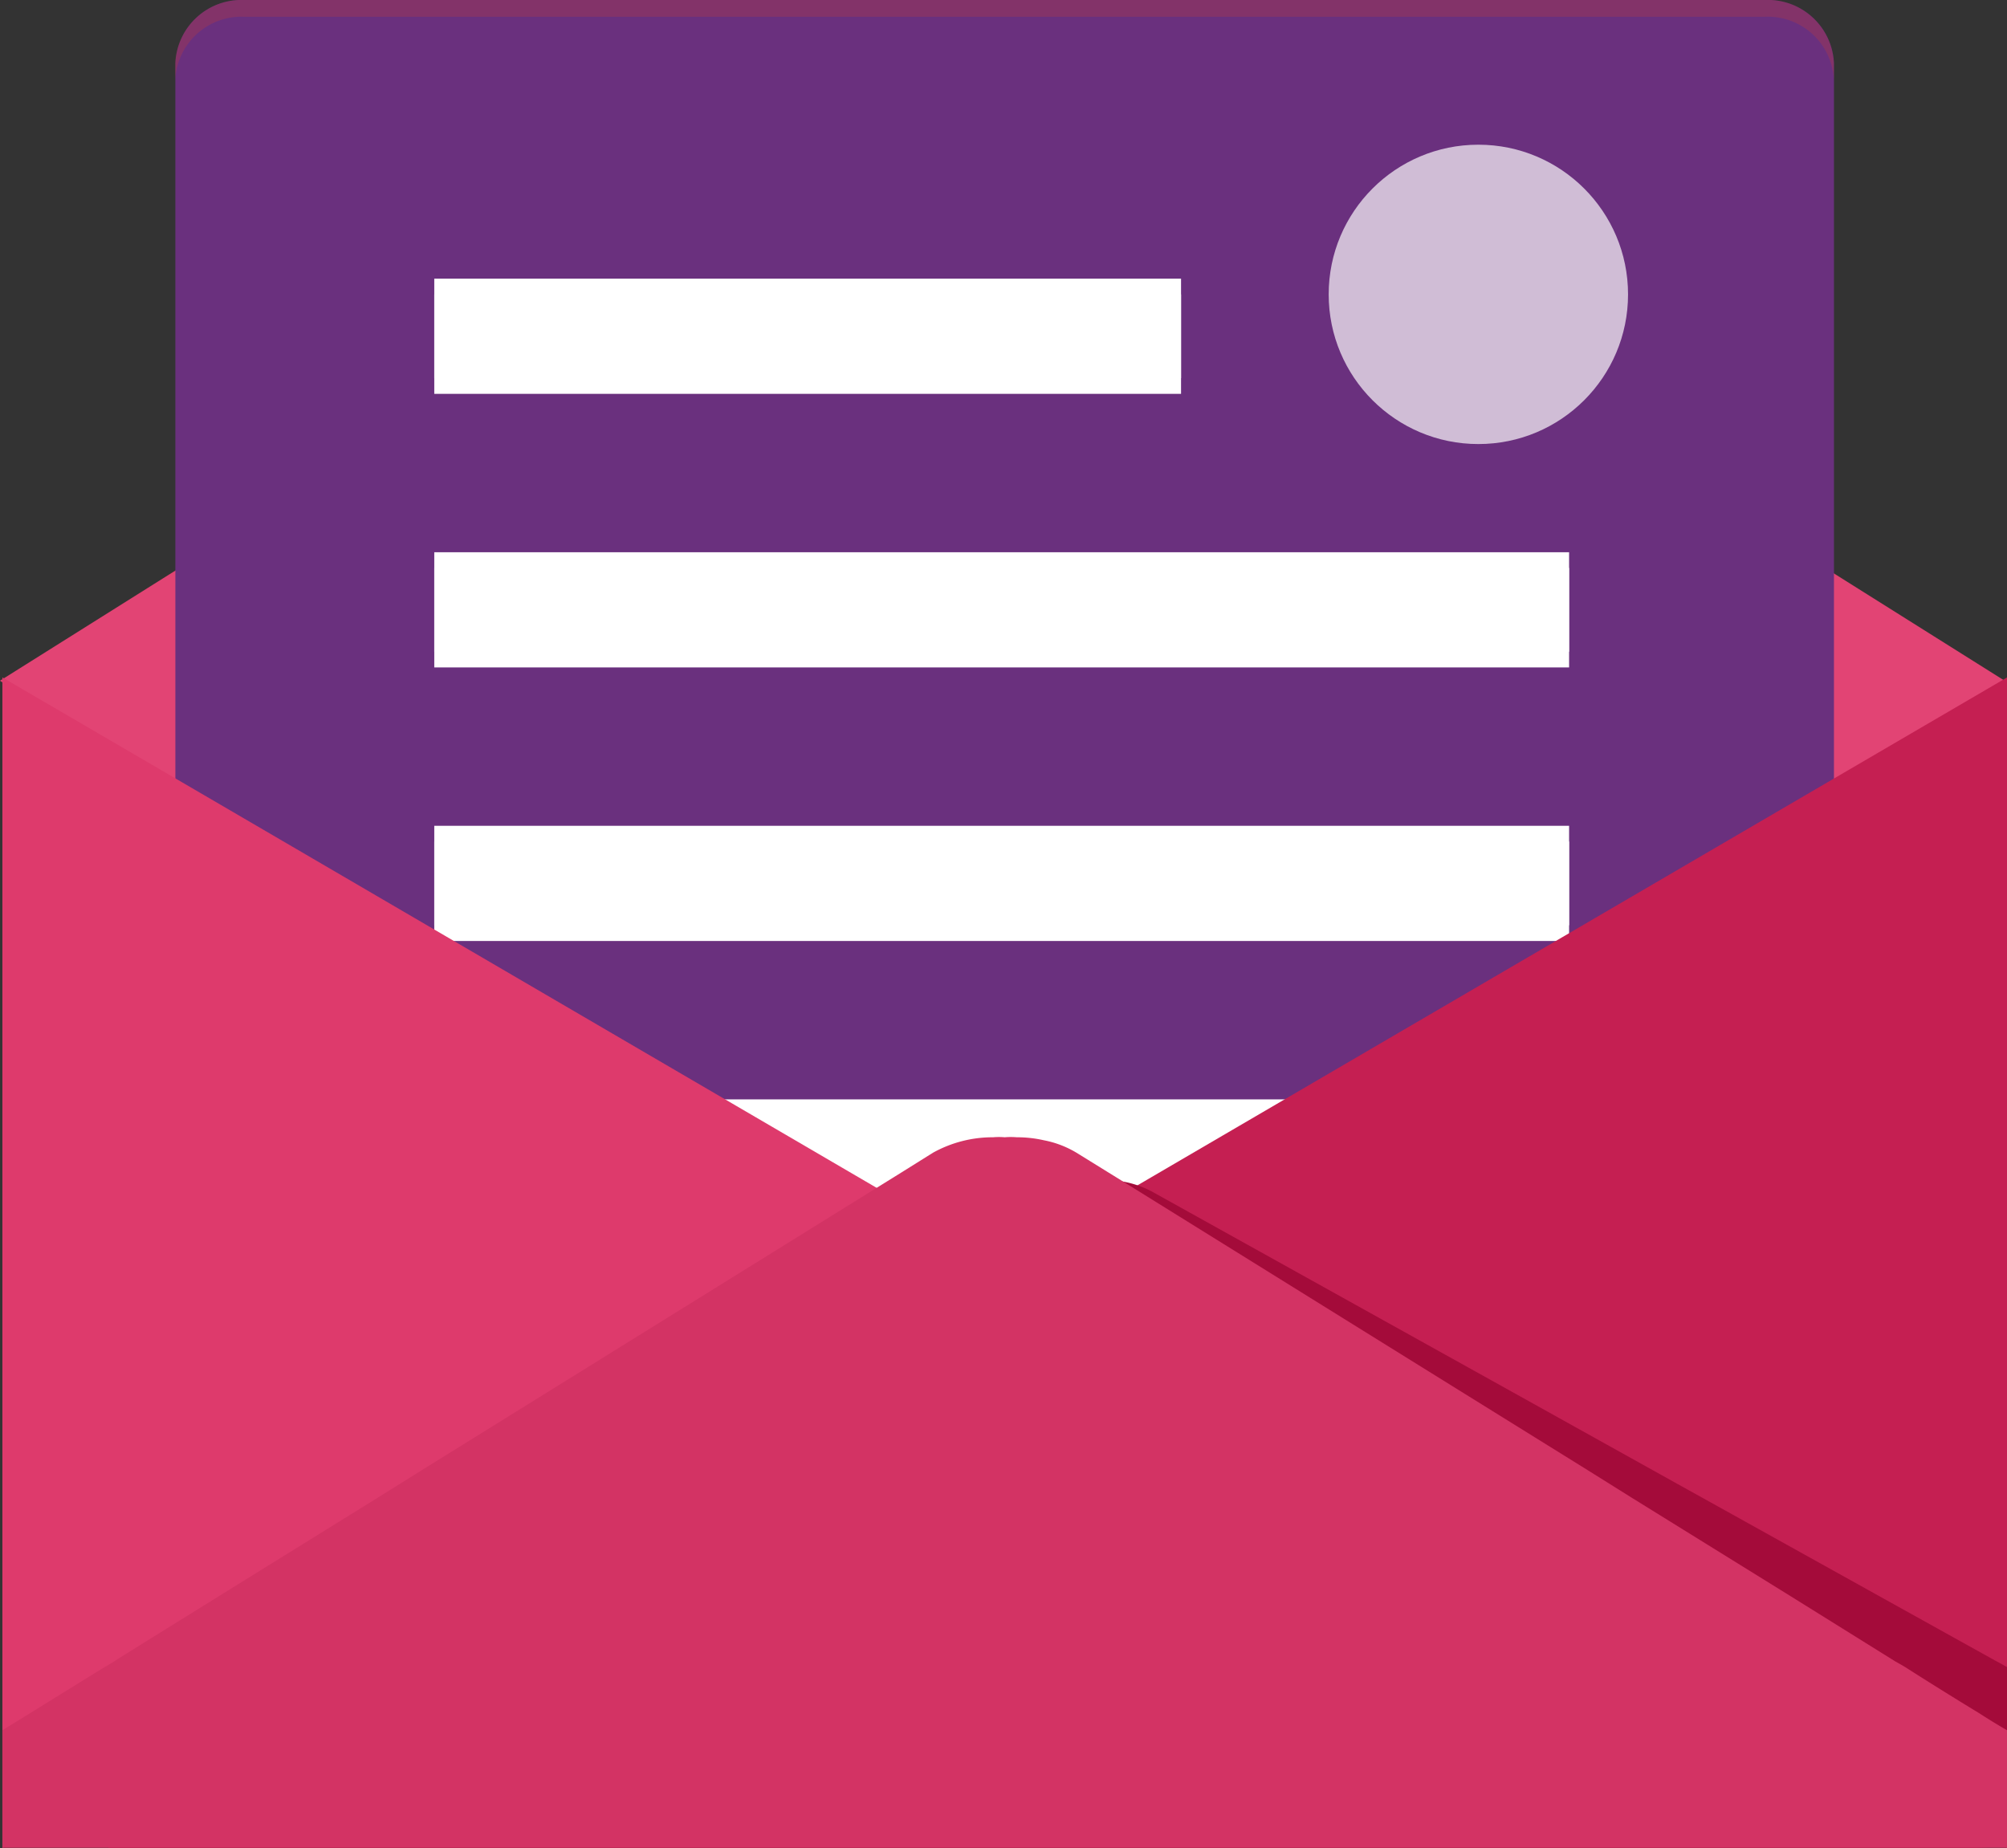 <?xml version="1.0" encoding="UTF-8"?>
<svg xmlns="http://www.w3.org/2000/svg" id="thank-you-icon" width="106.812" height="98.361" viewBox="0 0 106.812 98.361">
  <rect x="0" y="0" width="106.812" height="98.361" fill="#333333" stroke="none"/>
  <path id="Path_6" data-name="Path 6" d="M106.687,49.673l-1.854,1.17-9.235,5.8L56.036,81.469l-.5.329-.107.066-2.014,1.268-.071.033-1.658-1.038-.3-.2L13.906,58.4l-2.549-1.6L.125,49.755,0,49.673,11.357,42.54l40.7-25.552h2.567L95.6,42.7l1.355.857Z" transform="translate(0 -13.444)" fill="#e24474"></path>
  <path id="Path_7" data-name="Path 7" d="M133.009,3.351V83.432a3.521,3.521,0,0,1-3.68,3.335H48.4a3.515,3.515,0,0,1-3.661-3.335V3.351A3.517,3.517,0,0,1,48.4,0h80.929A3.523,3.523,0,0,1,133.009,3.351Z" transform="translate(-35.406)" fill="#6a307e"></path>
  <g id="Group_5" data-name="Group 5" transform="translate(23.112 14.831)">
    <g id="Group_1" data-name="Group 1">
      <rect id="Rectangle_3" data-name="Rectangle 3" width="39.743" height="5.294" transform="translate(0 0.836)" fill="#fff"></rect>
      <rect id="Rectangle_4" data-name="Rectangle 4" width="39.743" height="5.294" fill="#fff"></rect>
    </g>
    <g id="Group_2" data-name="Group 2" transform="translate(0 29.119)">
      <rect id="Rectangle_5" data-name="Rectangle 5" width="60.395" height="5.294" transform="translate(0 0.836)" fill="#fff"></rect>
      <rect id="Rectangle_6" data-name="Rectangle 6" width="60.395" height="5.294" fill="#fff"></rect>
    </g>
    <g id="Group_3" data-name="Group 3" transform="translate(0 43.679)">
      <rect id="Rectangle_7" data-name="Rectangle 7" width="60.395" height="5.294" transform="translate(0 0.836)" fill="#fff"></rect>
      <rect id="Rectangle_8" data-name="Rectangle 8" width="60.395" height="5.294" fill="#fff"></rect>
    </g>
    <g id="Group_4" data-name="Group 4" transform="translate(0 14.56)">
      <rect id="Rectangle_9" data-name="Rectangle 9" width="60.395" height="5.294" transform="translate(0 0.836)" fill="#fff"></rect>
      <rect id="Rectangle_10" data-name="Rectangle 10" width="60.395" height="5.294" fill="#fff"></rect>
    </g>
  </g>
  <path id="Path_8" data-name="Path 8" d="M53.942,203.969l-.624.368-12.07,7.047-1.48.873L3.058,233.69.6,235.115V172.824l14.78,8.625L51.927,202.79l.285.169,1.676.98Z" transform="translate(-0.473 -136.77)" fill="#de3a6c"></path>
  <path id="Path_9" data-name="Path 9" d="M309.643,172.824V235.13l-.018-.015-.089-.061-.071-.046h-.018l-51.6-30.119-.909-.536-.642-.383,2.033-1.18.053-.031.054-.031,1.872-1.088Z" transform="translate(-202.83 -136.77)" fill="#c51f52"></path>
  <circle id="Ellipse_1" data-name="Ellipse 1" cx="7.966" cy="7.966" r="7.966" transform="translate(70.712 7.701)" fill="#fff" opacity="0.68"></circle>
  <path id="Path_10" data-name="Path 10" d="M128.455,326.7v9.556h-.107l-1.533.071h-99.4l-.071-1.48c1.8-1.23,4.189-2.888,5.741-3.94l.214-.143,5.206-3.584,8.13-5.616,2.353-1.622,24.693-17.026,1.658-1.159a5.25,5.25,0,0,1,1.319-.606,7.652,7.652,0,0,1,1.819-.374,3.648,3.648,0,0,1,.624-.018,3.875,3.875,0,0,1,.642-.036,7.283,7.283,0,0,1,1.658.142,5.327,5.327,0,0,1,1.551.535l18.72,10.412,9.253,5.152,2.407,1.337,8.718,4.849,5.741,3.191c.161.089.339.178.517.285A1.048,1.048,0,0,0,128.455,326.7Z" transform="translate(-21.643 -237.983)" fill="#a40b3a"></path>
  <path id="Path_11" data-name="Path 11" d="M107.286,321.643V327.9H.6v-6.258c1.872-1.141,4.333-2.692,5.937-3.655l.214-.143,5.366-3.334,8.4-5.206,2.425-1.515,25.477-15.814,1.711-1.07a6.531,6.531,0,0,1,3.191-.82,3.623,3.623,0,0,1,.624,0,3.834,3.834,0,0,1,.642,0,6.411,6.411,0,0,1,1.444.16,5.293,5.293,0,0,1,1.729.66l2.478,1.533,15.725,9.77,8.986,5.581,2.336,1.462,8.487,5.26,5.58,3.477c.161.089.321.178.5.285,1.141.731,2.6,1.641,3.976,2.478C106.323,321.072,106.822,321.376,107.286,321.643Z" transform="translate(-0.473 -229.558)" fill="#d33364"></path>
  <path id="Path_12" data-name="Path 12" d="M132.967,3.352v.891A3.519,3.519,0,0,0,129.295.891H48.37A3.53,3.53,0,0,0,44.7,4.243V3.352A3.53,3.53,0,0,1,48.37,0h80.925A3.519,3.519,0,0,1,132.967,3.352Z" transform="translate(-35.372)" fill="#e84114" opacity="0.2"></path>
</svg>
